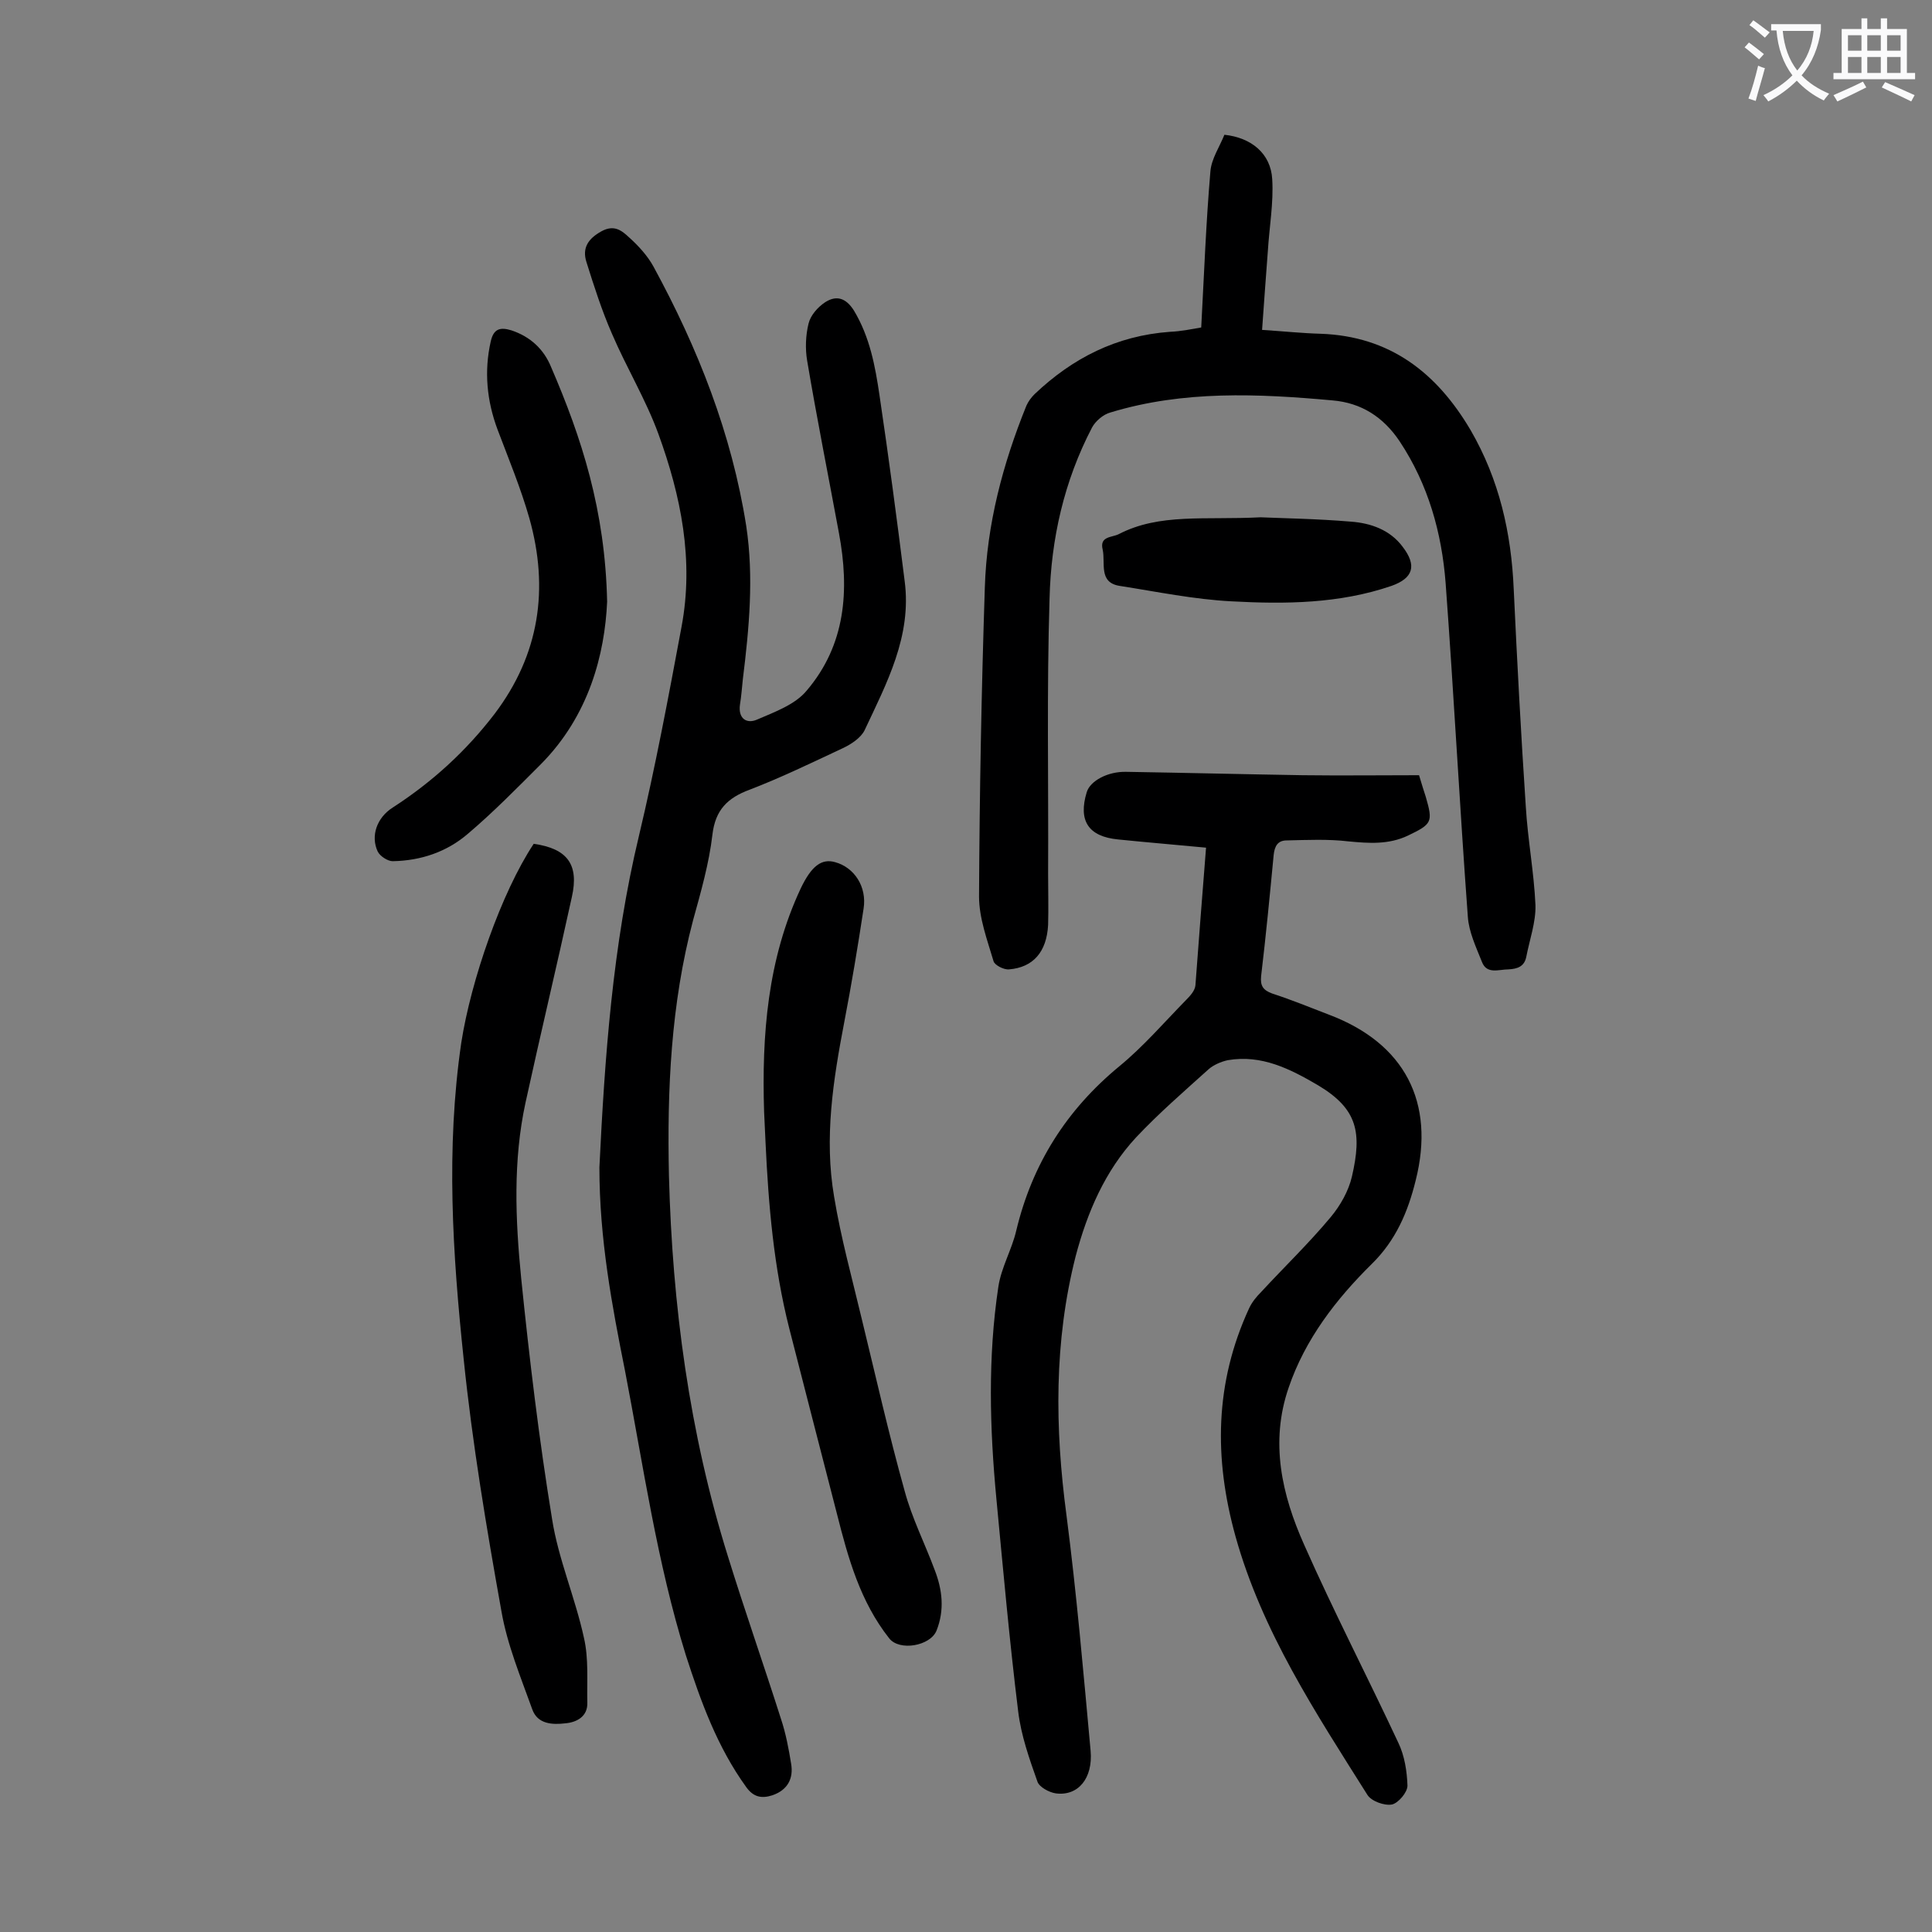 <svg enable-background="new 0 0 400 400" viewBox="0 0 400 400" xmlns="http://www.w3.org/2000/svg"><rect x="0" y="0" width="400" height="400" fill="#808080" stroke="none"/><g fill="#000001"><path d="m249.7 175.5c-6.3-.6-12.3-1.1-18.2-1.7-6.2-.6-8.3-3.9-6.5-9.8.7-2.3 4.3-4.3 8.2-4.2 12.2.2 24.3.5 36.5.7 8.1.1 16.1 0 24.1 0 .6 2 1 3.3 1.4 4.5 1.5 5.2 1.3 5.6-3.7 8-4 1.9-8.1 1.6-12.3 1.2-4.2-.5-8.5-.3-12.8-.2-1.8 0-2.5 1.1-2.7 3-.8 8.4-1.6 16.7-2.6 25.1-.2 2 .4 2.9 2.3 3.6 4 1.3 7.9 2.9 11.8 4.4 15.6 5.9 22 18.1 17.9 34.3-1.6 6.5-4.1 12.4-9.1 17.3-7.4 7.3-13.8 15.6-17.2 25.6-3.9 11.3-1.4 22.2 3.2 32.5 6.1 13.8 13.1 27.3 19.5 41 1.3 2.7 1.8 5.9 1.9 8.9 0 1.4-1.9 3.6-3.2 3.9-1.6.3-4.3-.7-5.1-2-10.7-17-21.8-33.8-27.3-53.5-4.5-16.2-4.3-31.8 2.8-47.2.6-1.3 1.5-2.4 2.5-3.4 4.8-5.2 9.9-10.1 14.4-15.5 2-2.4 3.7-5.4 4.4-8.4 2.1-9.1 1.2-14-7-18.9-5.8-3.4-11.7-6.4-18.7-5.2-1.4.3-3 1-4 1.9-5.1 4.6-10.3 9.1-15 14.1-6.4 6.9-10.1 15.5-12.5 24.6-4.5 17.7-4.3 35.6-1.9 53.6 2.1 16.2 3.5 32.5 5 48.8.5 5.7-2.6 9.4-7.2 8.8-1.4-.2-3.4-1.3-3.8-2.4-1.7-4.8-3.4-9.6-4-14.6-1.8-14.6-3.1-29.2-4.5-43.9s-1.8-29.4.4-44c.6-4 2.8-7.7 3.7-11.6 3.3-13.8 10.4-25 21.3-34 5-4.1 9.3-9.1 13.9-13.8.8-.8 1.8-1.9 1.9-3 .7-9.3 1.4-18.6 2.2-28.5z"/><path d="m124.1 241.7c1.1-22.6 2.7-45.8 8.2-68.7 3.4-14.3 6.1-28.7 8.8-43.2 2.6-13.8-.1-27.1-4.8-40-2.6-7.1-6.6-13.7-9.6-20.7-2.1-4.8-3.7-9.8-5.3-14.9-.9-2.9.4-4.8 3.1-6.3s4.3-.1 5.8 1.3c1.9 1.7 3.8 3.8 5 6 9.2 16.9 16.2 34.6 19.2 53.7 1.6 10.6.6 21.2-.7 31.7-.2 1.8-.3 3.5-.6 5.3-.4 2.9 1.4 4 3.5 3.1 3.7-1.6 7.9-3.1 10.3-6 8.1-9.5 8.9-20.8 6.7-32.6-2.2-11.9-4.6-23.9-6.6-35.8-.4-2.4-.3-5.2.3-7.6.4-1.7 1.9-3.4 3.4-4.4 2.3-1.5 4.3-1 6 1.7 3.3 5.5 4.4 11.5 5.3 17.6 1.9 12.8 3.6 25.6 5.2 38.4 1.5 11.4-3.7 21.1-8.3 30.9-.8 1.6-2.8 2.9-4.5 3.7-6.4 3-12.8 6.1-19.3 8.6-4.6 1.7-7.1 4.2-7.7 9.3-.7 6-2.4 11.9-4 17.7-4.6 17.4-5.4 35.1-5 53 .7 26.7 4.2 53.1 12.2 78.7 3.5 11.3 7.4 22.4 11 33.7 1 3 1.6 6.2 2.1 9.3.5 3-.7 5.4-3.9 6.5-2.2.7-3.9.4-5.4-1.7-6-8.3-9.4-17.7-12.5-27.3-6-19.3-8.8-39.2-12.6-58.9-2.7-13.5-5.3-27.3-5.3-42.1z"/><path d="m248.7 67.8c.6-11.2 1-21.8 1.9-32.3.2-2.6 1.9-5.1 2.9-7.6 5.6.6 9.6 3.9 9.9 9.2.3 4.9-.6 9.9-.9 14.8-.4 5.3-.8 10.7-1.2 16.4 4.6.3 8.4.7 12.1.8 14.4.5 24.1 8.1 31.1 20 5.9 10.2 8.4 21.2 8.9 32.9.7 15 1.5 30 2.5 45 .4 6.8 1.7 13.6 2 20.4.1 3.5-1.2 7.1-1.9 10.7-.4 2-1.8 2.5-3.7 2.6-2 0-4.5 1.1-5.5-1.6-1.2-3-2.7-6.2-2.9-9.3-1.7-23-2.9-46.1-4.6-69.1-.8-10.4-3.6-20.4-9.5-29.3-3.4-5.1-8-8-13.9-8.5-15.4-1.4-30.9-2.1-46 2.5-1.5.4-3.1 1.8-3.8 3.1-5.8 11.1-8.5 23.1-8.8 35.4-.6 19-.2 38-.3 57 0 3.5.1 7.1 0 10.6-.3 5.6-3.1 8.8-8.1 9.2-1.1.1-3-.9-3.2-1.7-1.3-4.4-3-8.9-3-13.4.1-21.3.5-42.7 1.2-64 .4-13 3.7-25.5 8.6-37.6.4-.9 1-1.7 1.7-2.4 7.9-7.5 17-12.1 28-12.9 2.4-.1 4.7-.6 6.5-.9z"/><path d="m110.5 174.7c7 1 9.4 4.3 7.9 11-3.1 14.2-6.5 28.4-9.6 42.6-2.6 12-2.1 24.2-.9 36.3 1.7 16.7 3.7 33.4 6.4 49.9 1.3 8.3 4.8 16.3 6.6 24.6 1 4.3.6 8.9.7 13.4.1 2.9-2.2 4.1-4.6 4.3-2.6.3-5.7.2-6.8-2.9-2.4-6.7-5.2-13.4-6.4-20.4-3.1-17.3-6-34.6-7.8-52.1-2.3-21.8-3.7-43.6-.5-65.5 2-12.9 8.3-31.1 15-41.2z"/><path d="m158.2 230.2c-.5-15.9.7-31.6 7.6-46.3 2.2-4.6 4.3-6.2 7.1-5.4 4 1.1 6.6 5.1 5.9 9.6-1.2 7.9-2.5 15.7-4 23.5-2.3 12-4.2 24-2.1 36.2 1.4 8.5 3.7 16.8 5.7 25.2 2.9 11.9 5.6 23.9 8.9 35.7 1.5 5.6 4.2 10.9 6.2 16.3 1.6 4.1 2.1 8.3.4 12.6-1.3 3.2-7.7 4.3-9.8 1.6-6-7.6-8.5-16.6-10.8-25.7-3.3-12.8-6.6-25.6-9.9-38.5-3.2-12.6-4.3-25.5-4.9-38.4-.1-2.3-.2-4.3-.3-6.4z"/><path d="m125.7 124.6c-.5 10.8-3.7 23.5-13.7 33.6-4.9 4.9-9.8 9.9-15.1 14.4-4.4 3.8-9.8 5.6-15.6 5.7-1 0-2.6-1-3.1-2-1.5-3.2-.2-7 3.1-9.1 8.2-5.3 15.2-11.7 21.1-19.4 9.3-12.3 11.3-25.9 7.2-40.5-1.8-6.3-4.3-12.3-6.6-18.4-2.2-5.9-2.8-12-1.4-18.2.6-2.7 2-3 4.3-2.3 3.9 1.3 6.7 3.9 8.2 7.6 6.3 14.6 11.2 29.6 11.6 48.6z"/><path d="m261 107.1c4.5.2 11.6.3 18.7.9 4.1.3 8.1 1.7 10.7 5.2 3 3.9 2.2 6.5-2.3 8.1-10.8 3.7-22 3.8-33.1 3.2-7.8-.4-15.5-2-23.2-3.2-4.4-.7-2.9-4.7-3.5-7.5-.7-2.8 1.9-2.5 3.3-3.2 8.5-4.4 17.8-2.9 29.4-3.5z"/></g><path d="m362.1 8.8c1.1.8 2.1 1.6 3.1 2.4l-1 1.1c-1.3-1.1-2.3-2-3-2.5zm1.9 4.8c.5.2.9.4 1.4.5-.6 2.3-1.3 4.5-1.9 6.8l-1.5-.5c.8-2.1 1.4-4.3 2-6.8zm-1-9.4c1.3.9 2.4 1.8 3.4 2.5l-1 1.1c-1.4-1.2-2.4-2.1-3.2-2.6zm3.7 2.2v-1.4h10.3v1.2c-.5 3.6-1.8 6.8-4 9.4 1.5 1.6 3.4 2.8 5.7 3.8-.3.4-.7.8-1.1 1.4-2.3-1.1-4.1-2.5-5.6-4.1-1.6 1.6-3.6 3.1-5.9 4.3-.3-.5-.7-.9-1-1.3 2.4-1.1 4.4-2.5 6-4.1-1.9-2.5-3-5.6-3.3-9.3h-1.1zm8.8 0h-6.4c.3 3.3 1.3 6 3 8.2 2-2.3 3.1-5.1 3.4-8.2z" fill="#fafafb"/><path d="m385.3 3.8h1.3v2.2h2.8v-2.2h1.3v2.2h4.1v9.1h1.7v1.3h-16.9v-1.3h1.7v-9.1h4.1v-2.2zm.4 13.1.7 1.2c-1.8.9-3.8 1.9-6 2.9-.2-.4-.5-.8-.8-1.3 2.3-1 4.3-1.9 6.1-2.8zm-3.1-6.4h2.8v-3.2h-2.8zm0 4.6h2.8v-3.3h-2.8zm4-4.6h2.8v-3.2h-2.8zm0 4.6h2.8v-3.3h-2.8zm3.7 1.9c2.1.9 4.1 1.8 6.1 2.7l-.7 1.3c-2.2-1.1-4.2-2-6.1-2.9zm3.2-9.7h-2.8v3.2h2.8zm-2.8 7.8h2.8v-3.3h-2.8z" fill="#fafafb"/></svg>